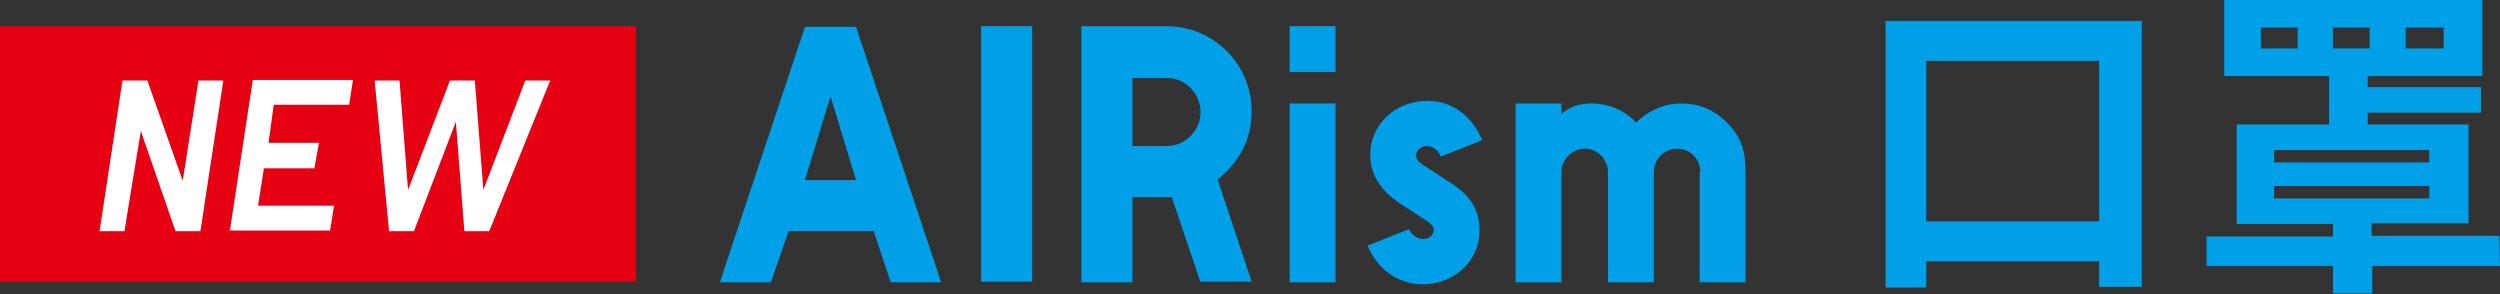 <?xml version="1.0" encoding="utf-8"?>
<!-- Generator: Adobe Illustrator 24.2.1, SVG Export Plug-In . SVG Version: 6.00 Build 0)  -->
<svg version="1.1" id="圖層_1" xmlns="http://www.w3.org/2000/svg" xmlns:xlink="http://www.w3.org/1999/xlink" x="0px" y="0px"
	 viewBox="0 0 381.7 44.9" style="enable-background:new 0 0 381.7 44.9;" xml:space="preserve">
<rect x="0" y="0" width="381.7" height="44.9" fill="#333333" stroke="none"/>
<style type="text/css">
	.st0{fill:#00A0E9;}
	.st1{fill:#E50012;}
	.st2{fill:#FFFFFF;}
</style>
<g>
	<g>
		<path class="st0" d="M117.7,43.1h-7.8l13-39h7.8l13,39H136l-2.6-7.8h-13L117.7,43.1z M122.9,27.5h7.8l-3.9-12.8L122.9,27.5z"/>
		<path class="st0" d="M149.8,4h7.8v39h-7.8V4z"/>
		<path class="st0" d="M183.3,43.1l-4.4-13h-0.8h-5.2v13h-7.8V4h13c7.2,0,13,5.8,13,13c0,4.1-1.7,7.6-5.2,10.4l5.2,15.6H183.3z
			 M178.1,22.3c2.9,0,5.2-2.4,5.2-5.2s-2.3-5.2-5.2-5.2h-5.2v10.4H178.1z"/>
		<path class="st0" d="M196.9,4h7v7h-7V4z M196.9,15.8h7v27.3h-7V15.8z"/>
		<path class="st0" d="M217.3,36.5c0.9,0,1.6-0.6,1.6-1.4c0-0.4-0.3-0.9-1.1-1.4l-4.3-2.8c-2.2-1.5-4.3-3.9-4.3-7.2
			c0-4.7,3.8-8.3,8.7-8.3c3.8,0,6.8,2.2,8.4,6l-6.3,2.5c-0.5-1.1-1.3-1.6-2.2-1.6c-0.8,0-1.6,0.6-1.6,1.5c0,0.4,0.3,0.9,1.1,1.4
			l4.3,2.8c2.9,1.9,4.3,4,4.3,7.2c0,4.6-3.8,8.2-8.7,8.2c-3.6,0-6.8-2.1-8.4-5.9l6.3-2.5C215.5,35.8,216.4,36.5,217.3,36.5z"/>
		<path class="st0" d="M259.6,26.3c0-2.1-1.6-3.6-3.5-3.6c-2,0-3.6,1.6-3.6,3.6v16.8h-7V26.3c0-2-1.6-3.6-3.5-3.6s-3.6,1.6-3.6,3.6
			v16.8h-7V15.8h7v1.6c1.2-1.1,2.7-1.6,4.6-1.6c2.6,0,5,1,6.8,2.9c2-1.9,4.3-2.9,6.9-2.9c2.5,0,5.2,0.8,7.6,3.6
			c1.7,2,2.2,3.9,2.2,6.8v16.9h-7V26.3z"/>
		<path class="st0" d="M327,3.2v40.6h-6.5v-3.9h-26.4v4h-6.2V3.2H327z M320.5,33.7V9.3h-26.4v24.5H320.5z"/>
		<path class="st0" d="M381.7,40.6h-19.5v4.2h-6v-4.2h-19.3v-4.5h19.3v-1.9h-14.7V19h14.1v-7.4h-16V0H379v11.6h-17.5v1.7h17.3v3.9
			h-17.3V19h15.4v15.1h-14.8v1.9h19.5L381.7,40.6z M350.8,4.2h-5.6v3.2h5.6V4.2z M347.2,24.8h23.7v-1.9h-23.7V24.8z M347.2,30.3
			h23.7v-1.9h-23.7V30.3z M356.2,7.4h5.6V4.2h-5.6V7.4z M367.3,7.4h5.8V4.2h-5.8V7.4z"/>
	</g>
	<rect y="4" class="st1" width="97.1" height="39"/>
	<g>
		<path class="st2" d="M27.9,27.6l2.4-15.3h3.8l-3.5,23h-3.8l-5.3-15.3L19,35.3h-3.8l3.5-23h3.8L27.9,27.6z"/>
		<path class="st2" d="M41,21.8h7.7L48,25.7h-7.7l-0.9,5.7H51l-0.6,3.8H35.1l3.5-23h15.3l-0.6,3.8H41.8L41,21.8z"/>
		<path class="st2" d="M62.3,29l6.4-16.7h3.8L73.8,29l6.4-16.7H84l-9.3,23h-3.8l-1.3-16.7l-6.4,16.7h-3.8l-2.2-23H61L62.3,29z"/>
	</g>
</g>
</svg>
